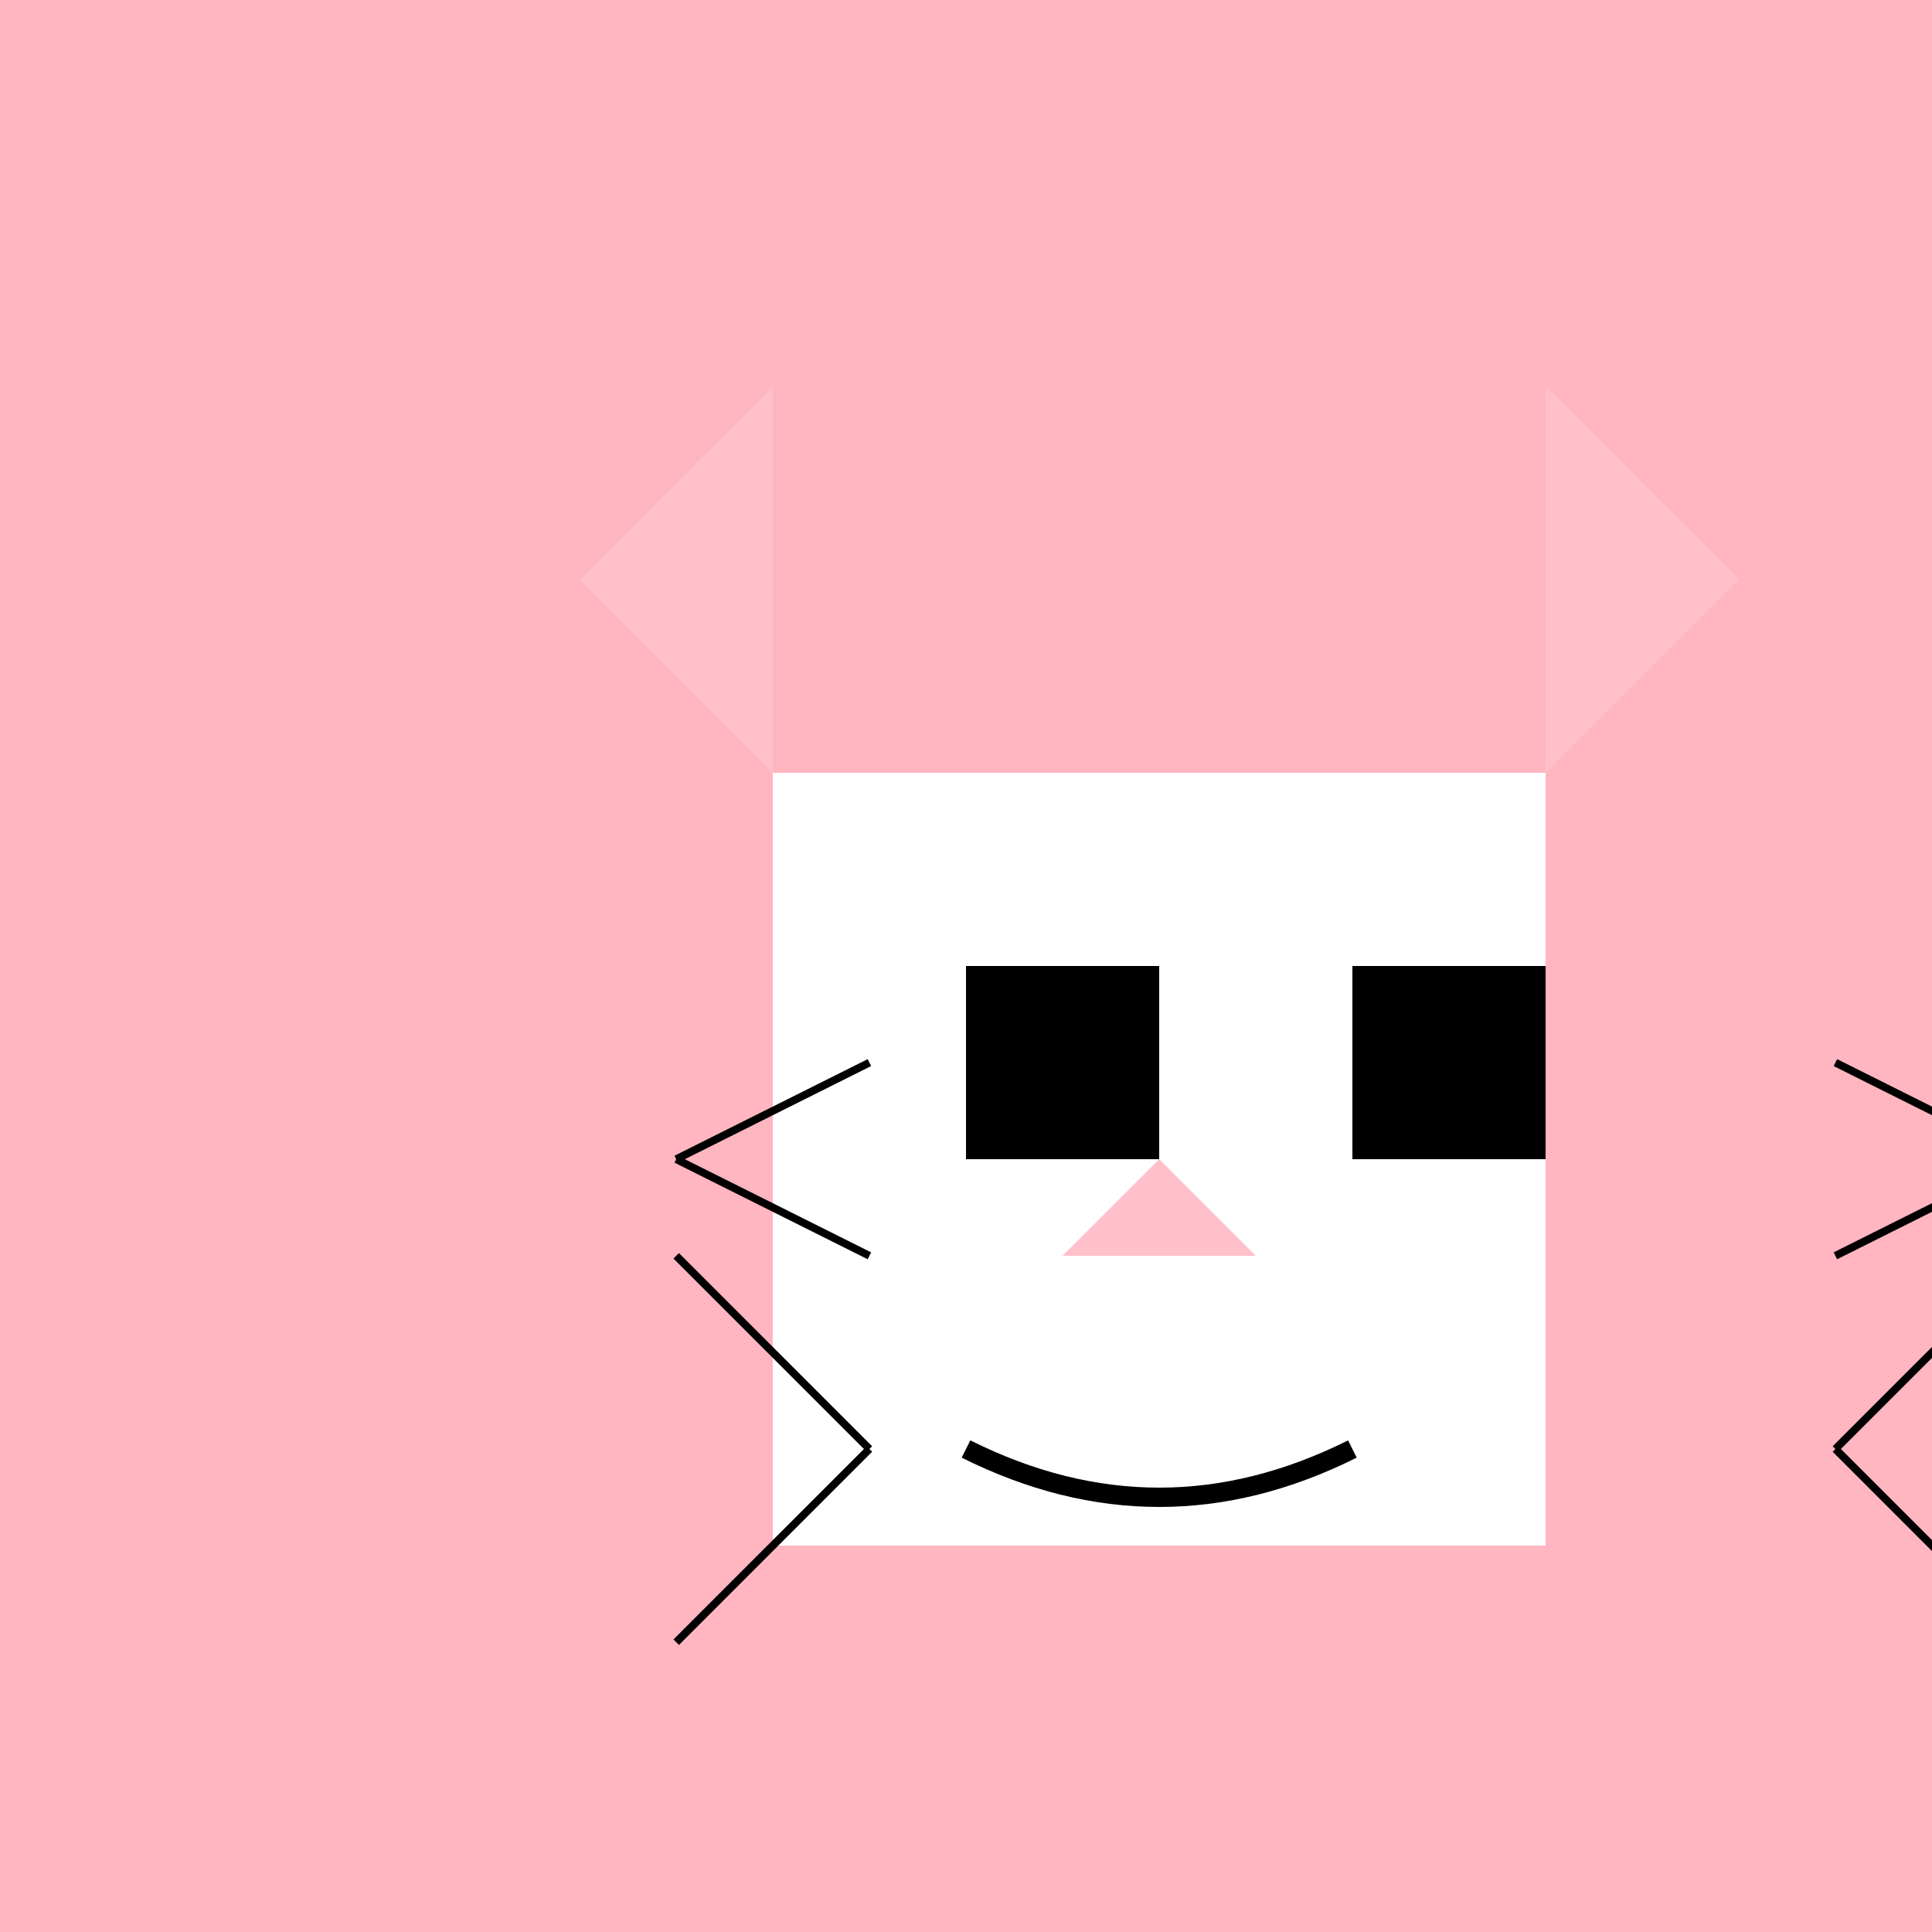 <!--

Generated by DrawGPT.
Free, open source, AI generated images in SVG, PNG, and HTML Canvas format.
https://drawgpt.ai

Created: 2023-09-26T23:12:53.251Z
Link: https://drawgpt.ai/prompt/69995/

-->
<svg xmlns="http://www.w3.org/2000/svg" xmlns:xlink="http://www.w3.org/1999/xlink" width="500" height="500"><defs/><g><rect fill="lightpink" stroke="none" x="0" y="0" width="512" height="512"/><rect fill="white" stroke="none" x="200" y="200" width="200" height="200"/><path fill="pink" stroke="none" paint-order="stroke fill markers" d=" M 200 200 L 150 150 L 200 100 Z"/><path fill="pink" stroke="none" paint-order="stroke fill markers" d=" M 400 200 L 450 150 L 400 100 Z"/><rect fill="black" stroke="none" x="250" y="250" width="50" height="50"/><rect fill="black" stroke="none" x="350" y="250" width="50" height="50"/><path fill="pink" stroke="none" paint-order="stroke fill markers" d=" M 300 300 L 325 325 L 275 325 Z"/><path fill="none" stroke="black" paint-order="fill stroke markers" d=" M 225 275 L 175 300 M 225 325 L 175 300 M 475 275 L 525 300 M 475 325 L 525 300" stroke-miterlimit="10" stroke-width="2" stroke-dasharray=""/><path fill="none" stroke="black" paint-order="fill stroke markers" d=" M 250 375 Q 300 400 350 375" stroke-miterlimit="10" stroke-width="5" stroke-dasharray=""/><path fill="none" stroke="black" paint-order="fill stroke markers" d=" M 225 375 L 175 425 M 225 375 L 175 325 M 475 375 L 525 425 M 475 375 L 525 325" stroke-miterlimit="10" stroke-width="2" stroke-dasharray=""/></g></svg>